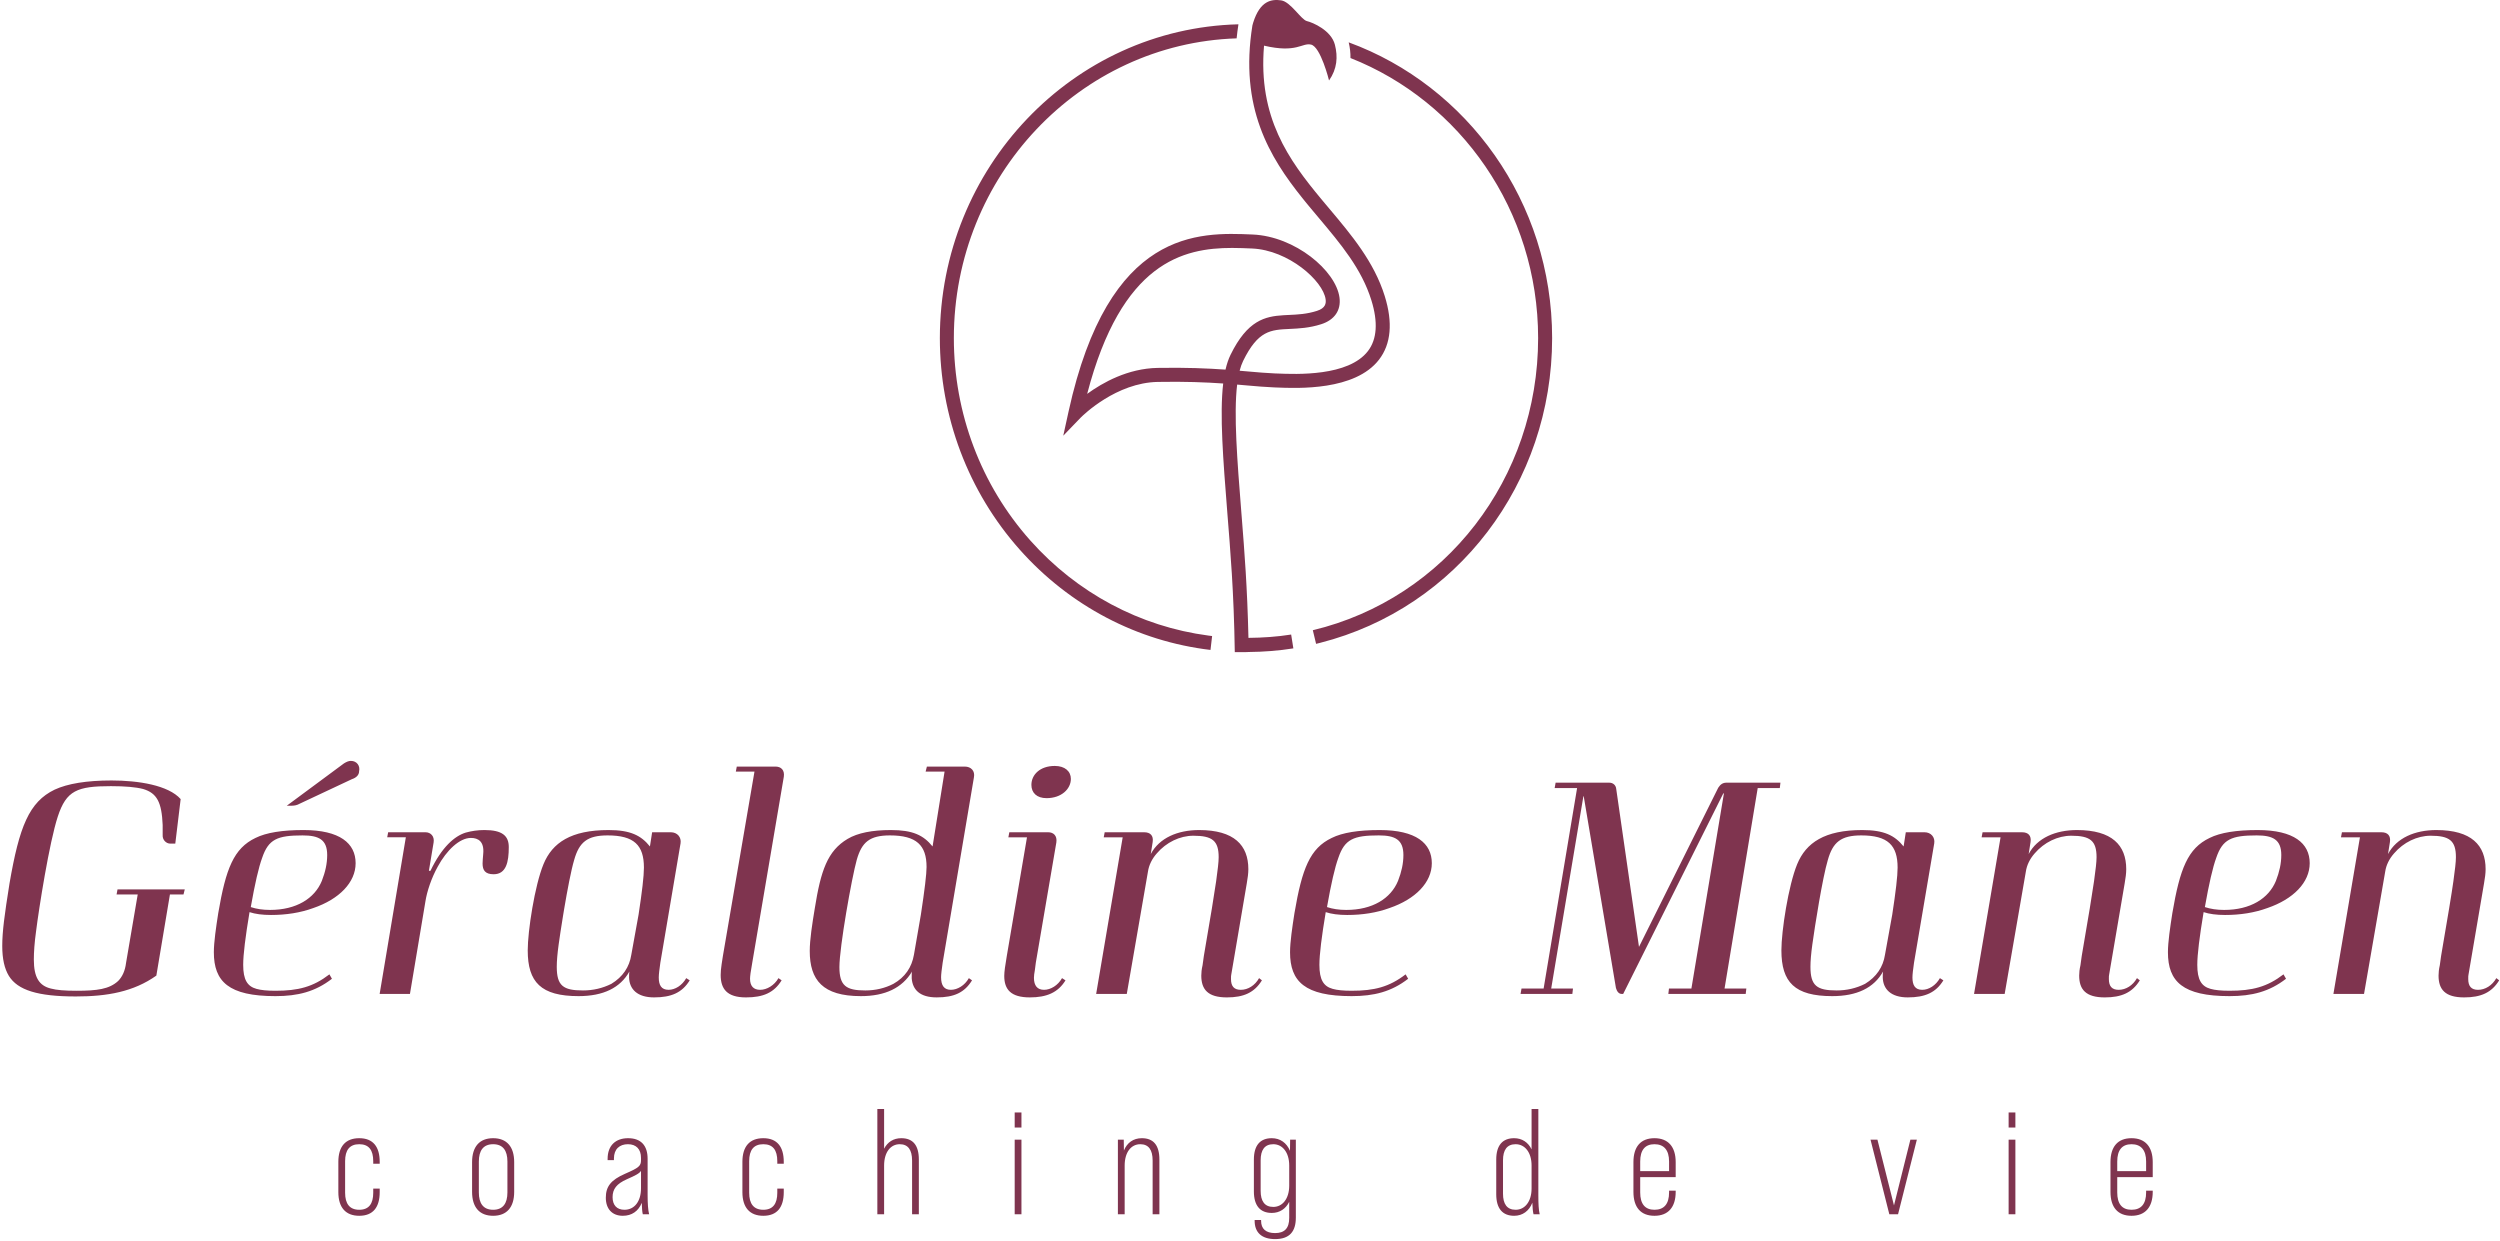 <?xml version="1.0" encoding="UTF-8"?>
<svg width="399px" height="198px" viewBox="0 0 399 198" version="1.1" xmlns="http://www.w3.org/2000/svg" xmlns:xlink="http://www.w3.org/1999/xlink">
    <title>LOGO</title>
    <g id="Page-1" stroke="none" stroke-width="1" fill="none" fill-rule="evenodd">
        <g id="PAGE-SIMPLE" transform="translate(-521, -84)" fill="#7F344F">
            <g id="LOGO" transform="translate(521, 84)">
                <path d="M57.336,194.04 C59.544,194.04 60.6,192.672 60.6,190.272 L60.6,189.696 L59.568,189.696 L59.568,190.368 C59.568,192.12 58.872,193.08 57.336,193.08 C55.8,193.08 55.08,192.12 55.08,190.368 L55.08,185.328 C55.08,183.552 55.8,182.616 57.336,182.616 C58.872,182.616 59.568,183.552 59.568,185.328 L59.568,185.736 L60.6,185.736 L60.6,185.424 C60.6,183.024 59.544,181.656 57.336,181.656 C55.152,181.656 54,182.976 54,185.424 L54,190.272 C54,192.696 55.152,194.04 57.336,194.04 Z M78.704,194.04 C80.888,194.04 82.064,192.672 82.064,190.224 L82.064,185.472 C82.064,183.024 80.888,181.656 78.704,181.656 C76.52,181.656 75.344,183.024 75.344,185.472 L75.344,190.224 C75.344,192.672 76.52,194.04 78.704,194.04 Z M78.704,193.08 C77.144,193.08 76.424,192.072 76.424,190.32 L76.424,185.376 C76.424,183.624 77.144,182.616 78.704,182.616 C80.264,182.616 80.984,183.624 80.984,185.376 L80.984,190.32 C80.984,192.072 80.264,193.08 78.704,193.08 Z M99.4,194.04 C100.84,194.04 101.896,193.296 102.424,191.976 C102.448,192.768 102.496,193.44 102.592,193.8 L103.6,193.8 C103.432,193.128 103.36,192.072 103.36,190.752 L103.36,184.944 C103.36,182.832 102.304,181.656 100.24,181.656 C98.272,181.656 96.976,182.808 96.976,184.944 L96.976,185.16 L97.984,185.16 L97.984,184.896 C97.984,183.384 98.896,182.616 100.216,182.616 C101.536,182.616 102.304,183.408 102.304,184.8 L102.304,185.136 C102.304,186.096 101.992,186.36 99.736,187.344 C97.504,188.328 96.688,189.36 96.688,191.16 C96.688,192.936 97.696,194.04 99.4,194.04 Z M99.664,193.08 C98.44,193.08 97.768,192.336 97.768,191.064 C97.768,189.768 98.416,188.928 100.048,188.208 C101.464,187.584 102.064,187.272 102.304,186.864 L102.304,189.648 C102.304,191.76 101.248,193.08 99.664,193.08 Z M121.824,194.04 C124.032,194.04 125.088,192.672 125.088,190.272 L125.088,189.696 L124.056,189.696 L124.056,190.368 C124.056,192.12 123.36,193.08 121.824,193.08 C120.288,193.08 119.568,192.12 119.568,190.368 L119.568,185.328 C119.568,183.552 120.288,182.616 121.824,182.616 C123.36,182.616 124.056,183.552 124.056,185.328 L124.056,185.736 L125.088,185.736 L125.088,185.424 C125.088,183.024 124.032,181.656 121.824,181.656 C119.64,181.656 118.488,182.976 118.488,185.424 L118.488,190.272 C118.488,192.696 119.64,194.04 121.824,194.04 Z M141.104,193.8 L141.104,186.024 C141.104,183.888 142.136,182.616 143.6,182.616 C144.92,182.616 145.568,183.504 145.568,185.232 L145.568,193.8 L146.648,193.8 L146.648,185.064 C146.648,182.76 145.688,181.656 143.84,181.656 C142.616,181.656 141.656,182.256 141.104,183.336 L141.104,177 L140.024,177 L140.024,193.8 L141.104,193.8 Z M163.024,179.952 L163.024,177.552 L161.944,177.552 L161.944,179.952 L163.024,179.952 Z M163.024,193.8 L163.024,181.896 L161.944,181.896 L161.944,193.8 L163.024,193.8 Z M179.496,193.8 L179.496,186.024 C179.496,183.888 180.528,182.616 181.992,182.616 C183.312,182.616 183.96,183.504 183.96,185.232 L183.96,193.8 L185.04,193.8 L185.04,185.064 C185.04,182.76 184.08,181.656 182.232,181.656 C180.888,181.656 179.88,182.376 179.376,183.624 L179.352,181.896 L178.416,181.896 L178.416,193.8 L179.496,193.8 Z M203.504,197.76 C205.832,197.76 206.816,196.536 206.816,194.328 L206.816,181.896 L205.904,181.896 L205.88,183.672 C205.352,182.4 204.32,181.656 202.976,181.656 C201.152,181.656 200.12,182.76 200.12,185.064 L200.12,190.152 C200.12,192.456 201.152,193.584 202.976,193.584 C204.224,193.584 205.208,192.936 205.76,191.808 L205.76,194.376 C205.76,196.032 205.016,196.8 203.504,196.8 C202.04,196.8 201.272,196.128 201.272,194.856 L201.272,194.712 L200.24,194.712 L200.24,194.832 C200.24,196.728 201.392,197.76 203.504,197.76 Z M203.216,192.624 C201.824,192.624 201.2,191.688 201.2,190.056 L201.2,185.184 C201.2,183.552 201.824,182.616 203.216,182.616 C204.68,182.616 205.76,183.912 205.76,186.024 L205.76,189.216 C205.76,191.328 204.68,192.624 203.216,192.624 Z M241.656,194.04 C243,194.04 244.056,193.272 244.56,191.952 C244.584,192.768 244.656,193.44 244.752,193.8 L245.736,193.8 C245.568,193.128 245.52,192.096 245.52,190.752 L245.52,177 L244.44,177 L244.44,183.432 C243.888,182.304 242.904,181.656 241.656,181.656 C239.832,181.656 238.8,182.76 238.8,185.064 L238.8,190.608 C238.8,192.912 239.832,194.04 241.656,194.04 Z M241.896,193.08 C240.504,193.08 239.88,192.144 239.88,190.512 L239.88,185.184 C239.88,183.552 240.504,182.616 241.896,182.616 C243.36,182.616 244.44,183.912 244.44,186.024 L244.44,189.672 C244.44,191.784 243.36,193.08 241.896,193.08 Z M264.056,194.04 C266.24,194.04 267.44,192.672 267.44,190.224 L267.44,190.032 L266.384,190.032 L266.384,190.32 C266.384,192.144 265.592,193.08 264.056,193.08 C262.544,193.08 261.776,192.144 261.776,190.32 L261.776,187.872 L267.44,187.872 L267.44,185.472 C267.44,183.024 266.24,181.656 264.056,181.656 C261.848,181.656 260.696,183.024 260.696,185.472 L260.696,190.224 C260.696,192.672 261.848,194.04 264.056,194.04 Z M266.384,186.912 L261.776,186.912 L261.776,185.376 C261.776,183.552 262.544,182.616 264.056,182.616 C265.568,182.616 266.384,183.552 266.384,185.376 L266.384,186.912 Z M302.928,193.8 L305.928,181.896 L304.896,181.896 L302.28,192.384 L299.64,181.896 L298.536,181.896 L301.536,193.8 L302.928,193.8 Z M321.656,179.952 L321.656,177.552 L320.576,177.552 L320.576,179.952 L321.656,179.952 Z M321.656,193.8 L321.656,181.896 L320.576,181.896 L320.576,193.8 L321.656,193.8 Z M340.192,194.04 C342.376,194.04 343.576,192.672 343.576,190.224 L343.576,190.032 L342.52,190.032 L342.52,190.32 C342.52,192.144 341.728,193.08 340.192,193.08 C338.68,193.08 337.912,192.144 337.912,190.32 L337.912,187.872 L343.576,187.872 L343.576,185.472 C343.576,183.024 342.376,181.656 340.192,181.656 C337.984,181.656 336.832,183.024 336.832,185.472 L336.832,190.224 C336.832,192.672 337.984,194.04 340.192,194.04 Z M342.52,186.912 L337.912,186.912 L337.912,185.376 C337.912,183.552 338.68,182.616 340.192,182.616 C341.704,182.616 342.52,183.552 342.52,185.376 L342.52,186.912 Z" id="coachingdevie" fill-rule="nonzero"></path>
                <path d="M123.789,122.347 C124.646,122.347 125.25,122.9 125.099,123.957 L120.061,153.643 C119.808,155.002 119.706,155.859 119.706,156.21 C119.706,157.371 120.261,157.976 121.32,157.976 C122.379,157.976 123.589,157.269 124.244,156.11 L124.746,156.463 C123.536,158.429 121.824,159.186 119.052,159.186 C116.028,159.186 115.02,157.824 115.02,155.606 C115.02,155.153 115.071,154.549 115.171,153.894 L115.373,152.582 L120.414,123.151 L117.438,123.151 L117.589,122.347 L123.789,122.347 Z M167.285,132.828 C168.14,132.828 168.746,133.381 168.595,134.44 L165.317,153.642 C165.27,153.893 165.217,154.296 165.168,154.8 C165.066,155.355 165.017,155.757 165.017,156.061 C165.017,157.32 165.57,157.975 166.63,157.975 C167.687,157.975 168.848,157.271 169.501,156.11 L170.054,156.465 C168.848,158.428 167.032,159.185 164.36,159.185 C161.338,159.185 160.279,157.926 160.279,155.757 C160.279,155.104 160.432,154.044 160.683,152.583 L163.907,133.634 L160.936,133.634 L161.087,132.828 L167.285,132.828 Z M191.377,132.476 C196.971,132.476 199.236,134.894 199.236,138.722 C199.236,139.38 199.136,140.135 198.985,140.992 L196.516,155.506 C196.467,155.657 196.467,155.908 196.467,156.261 C196.467,157.422 196.971,157.976 198.028,157.976 C199.187,157.976 200.297,157.269 200.95,156.11 L201.403,156.463 C200.195,158.429 198.481,159.186 195.809,159.186 C192.787,159.186 191.726,157.927 191.726,155.706 C191.726,155.253 191.779,154.7 191.93,154.045 L192.132,152.582 C193.189,146.435 193.846,142.453 194.097,140.639 C194.35,138.824 194.499,137.565 194.499,136.808 C194.499,134.188 193.491,133.382 190.467,133.382 C188.301,133.382 186.132,134.439 184.622,136.204 C183.867,137.061 183.362,138.069 183.211,139.127 L179.834,158.631 L174.946,158.631 L179.181,133.633 L176.156,133.633 L176.307,132.829 L182.607,132.829 C183.616,132.829 184.118,133.382 183.967,134.39 L183.664,136.304 C185.026,133.735 187.948,132.476 191.377,132.476 Z M331.486,132.476 C337.079,132.476 339.347,134.894 339.347,138.722 C339.347,139.38 339.247,140.135 339.096,140.992 L336.626,155.506 C336.575,155.657 336.575,155.908 336.575,156.261 C336.575,157.422 337.079,157.976 338.139,157.976 C339.298,157.976 340.408,157.269 341.061,156.11 L341.514,156.463 C340.306,158.429 338.592,159.186 335.918,159.186 C332.898,159.186 331.837,157.927 331.837,155.706 C331.837,155.253 331.89,154.7 332.041,154.045 L332.243,152.582 C333.3,146.435 333.957,142.453 334.208,140.639 C334.461,138.824 334.61,137.565 334.61,136.808 C334.61,134.188 333.602,133.382 330.577,133.382 C328.412,133.382 326.243,134.439 324.732,136.204 C323.977,137.061 323.473,138.069 323.322,139.127 L319.945,158.631 L315.057,158.631 L319.29,133.633 L316.267,133.633 L316.418,132.829 L322.718,132.829 C323.724,132.829 324.228,133.382 324.077,134.39 L323.775,136.304 C325.137,133.735 328.059,132.476 331.486,132.476 Z M388.842,132.476 C394.436,132.476 396.703,134.894 396.703,138.722 C396.703,139.38 396.601,140.135 396.45,140.992 L393.98,155.506 C393.931,155.657 393.931,155.908 393.931,156.261 C393.931,157.422 394.436,157.976 395.493,157.976 C396.652,157.976 397.762,157.269 398.415,156.11 L398.87,156.463 C397.66,158.429 395.946,159.186 393.274,159.186 C390.252,159.186 389.193,157.927 389.193,155.706 C389.193,155.253 389.244,154.7 389.395,154.045 L389.597,152.582 C390.654,146.435 391.311,142.453 391.562,140.639 C391.815,138.824 391.964,137.565 391.964,136.808 C391.964,134.188 390.956,133.382 387.933,133.382 C385.766,133.382 383.599,134.439 382.089,136.204 C381.331,137.061 380.827,138.069 380.676,139.127 L377.299,158.631 L372.413,158.631 L376.646,133.633 L373.621,133.633 L373.772,132.829 L380.072,132.829 C381.08,132.829 381.584,133.382 381.433,134.39 L381.129,136.304 C382.491,133.735 385.413,132.476 388.842,132.476 Z M97.125,132.476 C100.603,132.476 102.317,133.331 103.729,135.095 L104.08,132.827 L107.054,132.827 C108.113,132.827 108.768,133.633 108.617,134.591 L105.392,153.642 C105.241,154.701 105.139,155.507 105.139,156.011 C105.139,157.219 105.541,157.974 106.703,157.974 C107.76,157.974 108.868,157.27 109.523,156.111 L110.078,156.464 C108.868,158.427 107.156,159.184 104.384,159.184 C101.713,159.184 100.452,157.874 100.403,156.011 C100.403,155.558 100.403,155.254 100.452,155.054 C98.99,157.672 96.268,158.982 92.339,158.982 C86.341,158.982 84.225,156.766 84.225,151.676 C84.225,148.601 85.333,141.346 86.743,137.919 C88.156,134.491 91.129,132.476 97.125,132.476 Z M297.213,132.476 C300.69,132.476 302.403,133.331 303.815,135.095 L304.166,132.827 L307.141,132.827 C308.201,132.827 308.854,133.633 308.705,134.591 L305.478,153.642 C305.327,154.701 305.227,155.507 305.227,156.011 C305.227,157.219 305.629,157.974 306.79,157.974 C307.846,157.974 308.956,157.27 309.611,156.111 L310.164,156.464 C308.956,158.427 307.241,159.184 304.472,159.184 C301.799,159.184 300.539,157.874 300.488,156.011 C300.488,155.558 300.488,155.254 300.539,155.054 C299.076,157.672 296.356,158.982 292.427,158.982 C286.429,158.982 284.311,156.766 284.311,151.676 C284.311,148.601 285.421,141.346 286.831,137.919 C288.243,134.491 291.217,132.476 297.213,132.476 Z M153.979,122.346 C154.987,122.346 155.64,123.05 155.44,124.06 L150.45,153.642 C150.299,154.701 150.197,155.507 150.197,155.96 C150.197,157.321 150.701,157.974 151.762,157.974 C152.817,157.974 153.979,157.27 154.632,156.111 L155.136,156.464 C153.928,158.427 152.266,159.184 149.493,159.184 C146.821,159.184 145.662,157.974 145.511,156.162 L145.511,155.607 C145.511,155.356 145.511,155.154 145.562,155.054 C144.001,157.672 141.277,158.982 137.399,158.982 C131.299,158.982 129.236,156.413 129.236,151.776 C129.236,149.962 129.638,147.393 130.04,144.974 C130.997,138.976 132.054,135.801 135.279,133.887 C136.893,132.929 139.211,132.476 142.185,132.476 C145.662,132.476 147.374,133.282 148.838,135.095 L150.752,123.152 L147.728,123.152 L147.932,122.346 L153.979,122.346 Z M17.797,124.563 C22.08,124.563 26.868,125.318 28.833,127.535 L27.976,134.641 L27.17,134.641 C26.517,134.641 25.911,134.037 25.962,133.282 L25.962,131.669 C25.809,128.039 25.054,126.58 22.837,125.922 C21.678,125.62 19.964,125.469 17.697,125.469 C12.305,125.469 10.59,126.173 9.229,130.306 C7.868,134.439 6.205,145.024 5.754,148.653 C5.501,150.467 5.401,151.978 5.401,153.137 C5.401,156.01 6.258,157.32 8.121,157.773 C9.027,158.024 10.388,158.127 12.203,158.127 C15.478,158.127 17.443,157.876 18.856,156.563 C19.511,155.908 19.964,154.951 20.115,153.692 L21.98,142.755 L18.605,142.755 L18.756,141.949 L29.488,141.949 L29.288,142.755 L27.121,142.755 L24.954,155.706 C21.325,158.278 17.141,159.035 12.103,159.035 C6.005,159.035 2.829,158.024 1.419,155.757 C0.713,154.6 0.36,153.037 0.36,150.971 C0.36,148.704 0.713,146.031 1.519,140.992 C3.082,131.92 4.643,127.99 8.725,126.024 C10.792,125.067 13.815,124.563 17.797,124.563 Z M220.204,132.476 C225.998,132.476 228.518,134.591 228.518,137.766 C228.518,140.842 225.898,143.511 221.765,144.923 C219.7,145.678 217.432,146.031 215.012,146.031 C213.651,146.031 212.492,145.88 211.586,145.576 C210.93,149.509 210.577,152.331 210.577,153.995 C210.577,156.364 211.232,157.421 212.696,157.823 C213.4,158.025 214.406,158.125 215.718,158.125 C219.345,158.125 221.714,157.521 224.337,155.507 L224.741,156.211 C222.067,158.278 219.298,158.982 215.718,158.982 C208.261,158.982 205.892,156.664 205.892,151.978 C205.892,150.366 206.243,147.997 206.596,145.729 C207.806,138.623 209.065,135.397 212.543,133.736 C214.257,132.878 216.826,132.476 220.204,132.476 Z M48.442,132.475 C54.236,132.475 56.757,134.591 56.757,137.767 C56.757,140.84 54.134,143.512 50.004,144.924 C47.938,145.679 45.671,146.03 43.251,146.03 C41.889,146.03 40.73,145.881 39.824,145.577 C39.169,149.51 38.814,152.332 38.814,153.993 C38.814,156.363 39.471,157.422 40.934,157.824 C41.636,158.026 42.644,158.126 43.955,158.126 C47.583,158.126 49.955,157.522 52.575,155.506 L52.977,156.212 C50.306,158.279 47.534,158.983 43.955,158.983 C36.5,158.983 34.13,156.665 34.13,151.977 C34.13,150.365 34.481,147.997 34.834,145.728 C36.044,138.622 37.304,135.397 40.779,133.734 C42.496,132.879 45.065,132.475 48.442,132.475 Z M360.315,132.476 C366.109,132.476 368.629,134.591 368.629,137.766 C368.629,140.842 366.009,143.511 361.876,144.923 C359.811,145.678 357.543,146.031 355.123,146.031 C353.762,146.031 352.602,145.88 351.696,145.576 C351.041,149.509 350.688,152.331 350.688,153.995 C350.688,156.364 351.343,157.421 352.807,157.823 C353.509,158.025 354.517,158.125 355.829,158.125 C359.456,158.125 361.825,157.521 364.447,155.507 L364.849,156.211 C362.178,158.278 359.409,158.982 355.829,158.982 C348.372,158.982 346.002,156.664 346.002,151.978 C346.002,150.366 346.353,147.997 346.707,145.729 C347.917,138.623 349.176,135.397 352.653,133.736 C354.368,132.878 356.937,132.476 360.315,132.476 Z M77.319,132.475 C80.144,132.475 81.201,133.381 81.201,135.196 C81.201,137.565 80.799,139.53 78.783,139.53 C77.421,139.53 77.019,138.875 77.019,137.816 C77.019,137.463 77.068,136.961 77.119,136.304 C77.319,134.29 76.313,133.734 75.152,133.734 C73.34,133.734 71.272,135.702 69.862,138.32 C68.856,140.134 68.148,142.253 67.897,143.865 L65.428,158.63 L60.591,158.63 L64.772,133.632 L61.799,133.632 L61.95,132.828 L67.897,132.828 C68.754,132.828 69.36,133.483 69.207,134.439 L68.452,138.977 L68.703,138.977 C70.517,135.196 72.534,133.432 74.348,132.877 C75.254,132.626 76.262,132.475 77.319,132.475 Z M256.843,124.915 C257.447,124.915 257.902,125.319 257.951,125.923 L261.582,151.121 L274.231,125.721 C274.584,125.168 274.986,124.915 275.541,124.915 L284.157,124.915 L284.057,125.772 L280.531,125.772 L275.237,157.774 L278.716,157.774 L278.614,158.629 L266.267,158.629 L266.367,157.774 L269.947,157.774 L275.137,126.627 L275.037,126.627 L259.061,158.629 L258.808,158.629 C258.357,158.629 258.053,158.227 257.902,157.672 L252.761,127.08 L252.71,127.08 L247.571,157.774 L251.047,157.774 L250.947,158.629 L242.682,158.629 L242.833,157.774 L246.361,157.774 L251.704,125.772 L248.124,125.772 L248.276,124.915 L256.843,124.915 Z M142.034,133.331 C138.809,133.331 137.55,134.391 136.742,137.211 C135.936,140.084 133.97,151.172 133.97,154.346 C133.97,157.321 135.028,158.076 138.101,158.076 C139.715,158.076 141.228,157.723 142.589,157.019 C144.454,155.96 145.511,154.397 145.864,152.382 L146.972,145.98 C147.579,142.001 147.879,139.48 147.879,138.372 C147.879,134.895 146.266,133.331 142.034,133.331 Z M96.976,133.331 C93.75,133.331 92.439,134.391 91.633,137.262 C91.148,138.889 90.549,142.055 90.048,145.025 L89.876,146.062 C89.568,147.939 89.312,149.648 89.164,150.719 C88.962,152.18 88.86,153.389 88.86,154.295 C88.86,157.321 89.87,158.076 93.043,158.076 C94.658,158.076 96.168,157.723 97.58,157.019 C99.397,155.909 100.452,154.346 100.756,152.382 L101.915,145.98 C102.468,142.352 102.77,139.833 102.77,138.472 C102.77,134.895 101.209,133.331 96.976,133.331 Z M297.062,133.331 C293.837,133.331 292.527,134.391 291.719,137.262 C290.864,140.133 289.654,147.797 289.252,150.719 C289.048,152.18 288.948,153.389 288.948,154.295 C288.948,157.321 289.958,158.076 293.131,158.076 C294.743,158.076 296.256,157.723 297.666,157.019 C299.482,155.909 300.539,154.346 300.843,152.382 L302.001,145.98 C302.556,142.352 302.858,139.833 302.858,138.472 C302.858,134.895 301.297,133.331 297.062,133.331 Z M220.053,133.331 C216.02,133.331 214.61,133.938 213.602,136.909 C213.047,138.421 212.443,141.042 211.788,144.77 C212.696,145.072 213.704,145.225 214.861,145.225 C219.045,145.225 221.967,143.411 223.126,140.589 C223.679,139.176 223.983,137.817 223.983,136.456 C223.983,133.987 222.622,133.331 220.053,133.331 Z M360.164,133.331 C356.131,133.331 354.721,133.938 353.713,136.909 C353.158,138.421 352.553,141.042 351.898,144.77 C352.807,145.072 353.815,145.225 354.972,145.225 C359.156,145.225 362.078,143.411 363.237,140.589 C363.79,139.176 364.094,137.817 364.094,136.456 C364.094,133.987 362.733,133.331 360.164,133.331 Z M48.289,133.332 C44.259,133.332 42.849,133.938 41.84,136.91 C41.283,138.422 40.681,141.042 40.024,144.771 C40.934,145.073 41.94,145.224 43.1,145.224 C47.283,145.224 50.206,143.412 51.365,140.589 C51.918,139.177 52.22,137.816 52.22,136.457 C52.22,133.985 50.861,133.332 48.289,133.332 Z M56,121.438 C56.959,121.438 57.514,122.244 57.31,123.101 C57.31,123.654 56.908,124.11 56.153,124.361 L47.787,128.291 C47.434,128.493 47.03,128.593 46.528,128.593 L45.771,128.593 L54.891,121.842 C55.296,121.589 55.649,121.438 56,121.438 Z M168.344,122.244 C169.956,122.244 170.911,123.102 170.911,124.31 C170.911,125.924 169.401,127.385 167.032,127.385 C165.468,127.385 164.611,126.528 164.611,125.267 C164.611,123.655 165.972,122.244 168.344,122.244 Z" id="Combined-Shape"></path>
                <path d="M200.007,3.618 C201.109,0.087 202.95,-0.16 204.466,0.057 C205.984,0.273 207.658,3.153 208.587,3.369 C209.515,3.587 212.468,4.838 213.052,7.147 C213.54,9.067 213.415,10.987 212.115,12.844 C212.115,12.844 210.784,7.457 209.236,7.116 C207.77,6.793 206.991,8.52 201.74,7.287 C200.767,18.741 205.684,25.531 210.901,31.801 L211.407,32.406 L211.407,32.406 L211.913,33.009 L211.913,33.009 L212.166,33.31 C215.678,37.485 219.311,41.802 221.005,47.255 C222.319,51.491 222.013,54.904 220.093,57.398 C216.264,62.371 207.14,61.985 203.705,61.844 L203.705,61.844 L203.358,61.83 C201.978,61.775 200.597,61.653 198.995,61.514 C198.499,61.469 197.982,61.424 197.448,61.379 C196.88,66.128 197.458,73.428 198.103,81.569 L198.103,81.569 L198.189,82.657 C198.621,88.106 199.068,93.743 199.252,101.804 C201.536,101.783 203.833,101.63 206.068,101.273 L206.068,101.273 L206.421,103.481 C204.084,103.853 201.691,104.038 199.301,104.059 L199.301,104.059 L199.301,104.063 L199.213,104.063 C199.095,104.065 198.978,104.077 198.86,104.077 L198.86,104.077 L198.505,104.078 C198.452,104.078 198.396,104.078 198.337,104.078 L197.279,104.079 C197.189,104.078 197.117,104.078 197.072,104.077 C196.921,94.261 196.37,88.008 195.874,81.744 C195.207,73.308 194.644,66.165 195.221,61.206 C192.464,61.014 189.125,60.875 184.787,60.955 C178.158,61.073 172.871,66.256 172.466,66.664 L172.442,66.689 L169.697,69.538 L170.544,65.675 C176.956,36.442 191.333,37.061 199.921,37.428 C206.703,37.718 213.211,43.195 213.782,47.479 C214.056,49.512 212.993,51.067 210.864,51.744 C208.962,52.353 207.301,52.428 205.833,52.498 C202.797,52.638 200.789,52.732 198.399,57.612 C198.18,58.061 197.997,58.581 197.844,59.169 C198.307,59.208 198.756,59.249 199.191,59.285 C200.764,59.424 202.121,59.542 203.448,59.598 L203.448,59.598 L203.799,59.61 C206.917,59.74 215.201,60.089 218.321,56.034 C219.772,54.151 219.958,51.42 218.87,47.916 C217.311,42.895 213.98,38.938 210.456,34.749 C210.03,34.243 209.601,33.732 209.171,33.215 L208.741,32.696 C208.597,32.522 208.454,32.347 208.311,32.171 L207.883,31.641 C202.609,25.07 197.782,17.159 199.884,4.059 L199.884,4.059 C199.921,3.918 199.96,3.771 200.007,3.618 Z M197.655,3.879 C197.535,4.642 197.441,5.389 197.365,6.122 C172.347,6.936 152.235,28.075 152.235,53.963 C152.235,65.942 156.565,77.41 164.427,86.247 C171.903,94.65 181.956,99.999 192.868,101.438 L193.453,101.512 L193.196,103.73 C181.514,102.347 170.733,96.695 162.759,87.732 C154.531,78.485 150,66.491 150,53.963 C150,26.744 171.269,4.54 197.655,3.879 Z M215.252,6.758 C234.154,13.684 247.72,32.225 247.72,53.962 C247.72,77.128 232.536,97.025 210.712,102.593 L210.048,102.758 L209.526,100.584 C230.697,95.497 245.485,76.325 245.485,53.962 C245.485,33.594 233.03,16.166 215.536,9.262 C215.548,8.452 215.458,7.617 215.252,6.758 Z M196.638,39.571 C188.866,39.571 179.003,41.81 173.513,62.861 C176.001,61.049 180.017,58.804 184.748,58.718 C189.289,58.636 192.748,58.791 195.591,58.991 C195.797,58.098 196.06,57.308 196.393,56.63 C199.094,51.113 201.896,50.493 204.842,50.311 L205.196,50.291 C205.373,50.282 205.551,50.273 205.729,50.265 C207.123,50.202 208.564,50.132 210.184,49.616 C211.57,49.175 211.654,48.4 211.57,47.775 C211.174,44.82 205.64,39.91 199.825,39.661 C198.817,39.618 197.75,39.571 196.638,39.571 Z" id="Combined-Shape"></path>
            </g>
        </g>
    </g>
</svg>
